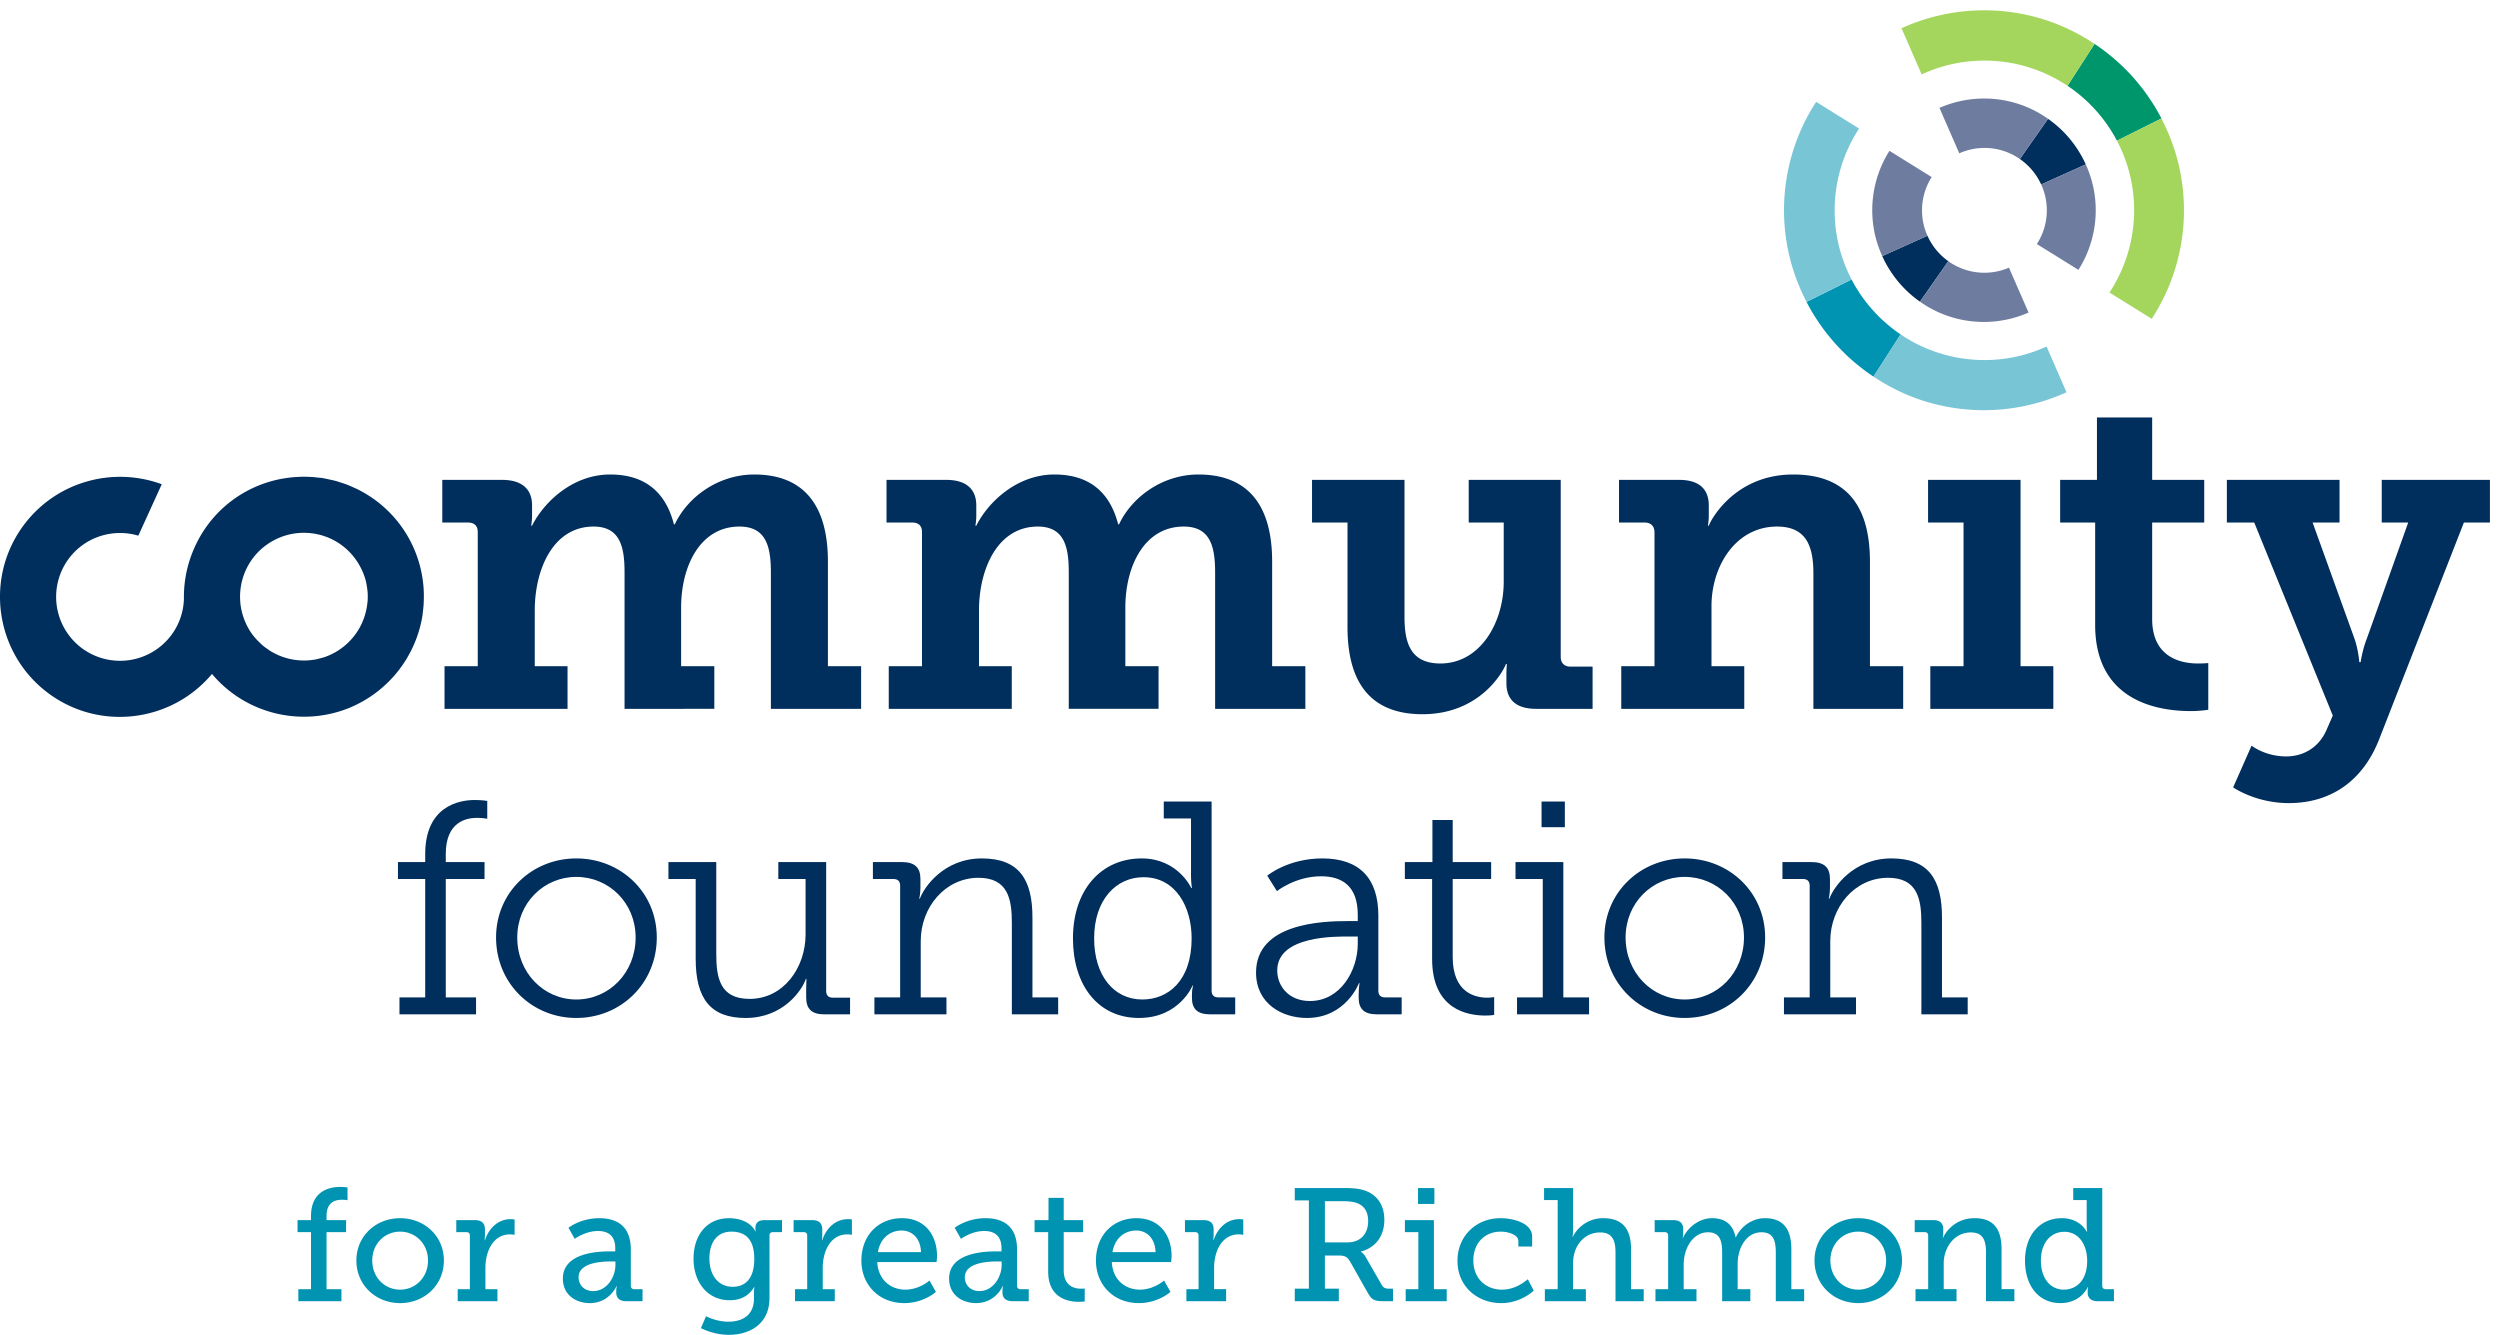 <svg width="221" height="118" viewBox="0 0 221 118" xmlns="http://www.w3.org/2000/svg">
  <title>
    Community Foundation for a greater Richmond
  </title>
  <g fill="none" fill-rule="evenodd">
    <path d="M23.985 57.601c-.132-.079-.256-.169-.381-.258-.106-.075-.213-.147-.314-.23-.116-.094-.22-.197-.326-.3-.103-.099-.207-.196-.303-.305a5.429 5.429 0 0 1-.424-.522c-.007-.011-.016-.02-.022-.03a5.792 5.792 0 0 1-.956-2.532c-.01-.085-.014-.17-.02-.256a5.362 5.362 0 0 1 .013-.997 5.63 5.63 0 0 1 1.929-3.708c.037-.031.076-.06.114-.091.104-.086.212-.168.321-.245.055-.04.113-.077.171-.115.095-.061.191-.122.29-.177.067-.039.138-.075.207-.111a4.97 4.97 0 0 1 .499-.226c.101-.041.203-.079.307-.114a6.536 6.536 0 0 1 .542-.149c.057-.014.116-.024.174-.035.124-.024.249-.044.373-.06.055-.007.11-.011.165-.016.126-.012.253-.021.379-.024.062-.001.122 0 .184.001.118.001.236.003.354.012.08.006.159.016.238.024.101.012.202.023.302.039.101.018.2.04.299.062.078.017.157.033.236.054.126.034.248.075.37.117.049.016.097.03.145.048a5.647 5.647 0 0 1 3.006 2.666 5.32 5.32 0 0 1 .304.67c.07.191.134.383.182.58.025.095.039.193.059.291.031.161.057.323.073.486.01.084.021.168.026.253.013.234.013.47-.002.705-.004.07-.015.142-.022.213a5.827 5.827 0 0 1-.073.471 5.755 5.755 0 0 1-.423 1.32 6.136 6.136 0 0 1-.171.345 5.682 5.682 0 0 1-3.103 2.627c-.083.028-.621.176-.811.212a5.677 5.677 0 0 1-3.911-.695zm12.416-.21c-.02.042-.038.086-.06.127-.081.162-.17.319-.26.475-.044.078-.083.158-.129.235l-.003-.002a10.657 10.657 0 0 1-4.897 4.277l-.008.005a10.665 10.665 0 0 1-8.826-.22l-.003.007c-.015-.007-.027-.02-.042-.028a10.552 10.552 0 0 1-3.399-2.649c-.012-.015-.021-.031-.033-.044-3.625 4.329-10.066 5.083-14.589 1.615-4.645-3.562-5.526-10.24-1.964-14.886 2.9-3.78 7.861-5.066 12.111-3.496l-2.07 4.546c-2.182-.649-4.637.06-6.102 1.971a5.66 5.66 0 0 0 1.046 7.926 5.66 5.66 0 0 0 7.926-1.046 5.61 5.61 0 0 0 1.159-3.278l-.001-.05a10.683 10.683 0 0 1 .973-4.55 10.525 10.525 0 0 1 2.768-3.673 10.546 10.546 0 0 1 4.942-2.335c.065-.012.129-.02.193-.03a10.6 10.6 0 0 1 1.249-.132 10.941 10.941 0 0 1 1.147.008c.197.011.392.033.587.056.122.014.242.016.364.035.054.008.105.024.158.033.161.027.321.064.48.099.178.038.357.075.532.121.182.049.358.111.538.169.146.049.294.092.437.146.228.086.451.187.674.289.084.039.171.072.254.113a10.855 10.855 0 0 1 .883.487 10.53 10.53 0 0 1 4.723 6.459c.157.635.257 1.281.294 1.929.008.118.009.237.013.355a12.98 12.98 0 0 1-.019.998c-.015.215-.039.428-.066.642-.011.091-.014.181-.028.272a10.566 10.566 0 0 1-.952 3.024zm2.896 1.499h2.936V47.025c0-.556-.317-.834-.873-.834h-2.262v-3.77h5.278c1.786 0 2.659.834 2.659 2.263v.913c0 .436-.079.872-.079.872h.079c1.032-2.063 3.571-4.523 6.905-4.523 2.817 0 4.841 1.309 5.635 4.404h.079c1.111-2.381 3.81-4.404 7.024-4.404 4.087 0 6.509 2.381 6.509 7.698v9.246h2.936v3.771h-7.977V50.596c0-2.301-.436-4.048-2.777-4.048-3.452 0-5.159 3.454-5.159 7.184v5.158h2.936v3.771H55.21V50.596c0-2.182-.357-4.048-2.739-4.048-3.572 0-5.198 3.771-5.198 7.422v4.92h2.897v3.771H39.297V58.89zm39.269 0h2.938V47.025c0-.556-.318-.834-.873-.834h-2.263v-3.77h5.278c1.785 0 2.658.834 2.658 2.263v.913c0 .436-.079.872-.079.872h.079c1.033-2.063 3.573-4.523 6.906-4.523 2.817 0 4.841 1.309 5.635 4.404h.079c1.112-2.381 3.81-4.404 7.024-4.404 4.088 0 6.509 2.381 6.509 7.698v9.246h2.936v3.771h-7.976V50.596c0-2.301-.437-4.048-2.779-4.048-3.451 0-5.158 3.454-5.158 7.184v5.158h2.936v3.771h-7.937V50.596c0-2.182-.356-4.048-2.737-4.048-3.571 0-5.199 3.771-5.199 7.422v4.92h2.897v3.771H78.566V58.89zm40.553-12.699h-3.136v-3.77h8.175v12.144c0 2.42.635 4.087 3.175 4.087 3.492 0 5.595-3.571 5.595-7.222v-5.239h-3.095v-3.77h8.134v15.636c0 .556.318.873.873.873h1.945v3.731h-4.999c-1.786 0-2.62-.833-2.62-2.263v-.754c0-.515.04-.952.04-.952h-.079c-.239.675-2.302 4.445-7.381 4.445-4.049 0-6.627-2.183-6.627-7.7v-9.246zm24.2 12.699h2.938V47.064c0-.556-.318-.873-.874-.873h-2.262v-3.77h5.317c1.786 0 2.619.834 2.619 2.263v.913c0 .436-.079.872-.079.872h.079c.239-.634 2.382-4.523 7.461-4.523 4.326 0 6.785 2.341 6.785 7.698v9.246h2.938v3.771h-7.937V50.676c0-2.461-.674-4.128-3.214-4.128-3.651 0-5.794 3.493-5.794 7.025v5.317h2.897v3.771h-10.874V58.89zm27.321 0h2.937V46.191h-3.135v-3.77h8.175V58.89h2.897v3.771H170.64V58.89zm14.572-12.699h-3.095v-3.77h3.253v-5.515h4.882v5.515h4.602v3.77h-4.602v8.533c0 3.452 2.618 3.928 4.047 3.928.555 0 .913-.039.913-.039v4.127s-.635.119-1.548.119c-2.857 0-8.452-.833-8.452-7.62v-9.048zm16.88 20.676c1.627 0 2.937-.873 3.573-2.342l.555-1.269-6.945-17.065h-2.421v-3.77h9.961v3.77h-2.381l3.691 10.238c.357.992.436 2.104.436 2.104h.119s.16-1.112.556-2.104l3.65-10.238h-2.341v-3.77h9.564v3.77h-2.301l-7.462 19.088c-1.547 4.009-4.562 5.716-8.015 5.716-2.937 0-4.921-1.39-4.921-1.39l1.628-3.69s1.19.952 3.054.952z" fill="#002E5D"/>
    <path d="M165.616 33.293a17.1 17.1 0 0 1-1.405-1.038 17.585 17.585 0 0 1-.84-.728c-.172-.16-.337-.324-.503-.49a19.03 19.03 0 0 1-.633-.666 20.326 20.326 0 0 1-1.023-1.253 18.114 18.114 0 0 1-.636-.918c-.111-.172-.199-.308-.283-.447-.21-.347-.41-.702-.595-1.064l3.981-1.98a13.32 13.32 0 0 0 4.335 4.853l-2.398 3.731" fill="#0093B2"/>
    <path d="M185.158 3.877a17.18 17.18 0 0 1 1.403 1.039 16.54 16.54 0 0 1 1.341 1.216c.216.217.428.439.633.667.206.231.403.464.595.703.146.181.291.365.43.552.222.299.432.604.633.914a15.7 15.7 0 0 1 .878 1.508l-3.933 1.961a13.286 13.286 0 0 0-4.368-4.852l2.388-3.708" fill="#00966C"/>
    <path d="M170.386 20.838l-3.996 1.8c.02.042.038.085.059.127.097.207.199.41.309.61a10.533 10.533 0 0 0 1.028 1.504c.109.131.222.259.339.385a9.577 9.577 0 0 0 .947.904c.174.145.353.283.537.416l.116.082 2.506-3.578a5.527 5.527 0 0 1-1.845-2.25M180.44 16.308l3.941-1.775-.061-.134a10.6 10.6 0 0 0-.306-.601 9.77 9.77 0 0 0-.152-.26 10.188 10.188 0 0 0-.331-.522 7.843 7.843 0 0 0-.231-.32 9.449 9.449 0 0 0-1.602-1.694 9.642 9.642 0 0 0-.534-.414l-.119-.085-2.488 3.553a5.539 5.539 0 0 1 1.883 2.252" fill="#002E5D"/>
    <path d="M178.884 9.348a9.84 9.84 0 0 0-7.436.19l1.752 4.015a5.484 5.484 0 0 1 2.224-.476c1.164 0 2.243.363 3.133.979l2.488-3.553a9.908 9.908 0 0 0-2.161-1.155M170.761 15.654l-3.734-2.321a9.834 9.834 0 0 0-1.369 6.966c.146.828.402 1.606.732 2.339l3.997-1.798a5.485 5.485 0 0 1 .374-5.186" fill="#6E7CA0"/>
    <path d="M184.94 3.738a17.676 17.676 0 0 0-3.945-1.915 17.638 17.638 0 0 0-12.666.566l-.238.105 1.782 4.081.237-.104a13.16 13.16 0 0 1 5.311-1.113c2.535 0 5.002.723 7.132 2.089l.217.138 2.388-3.708-.218-.139" fill="#A4D65E"/>
    <path d="M164.34 11.362l-3.796-2.359-.136.218a17.569 17.569 0 0 0-2.296 13.11 17.66 17.66 0 0 0 1.472 4.131l.115.231 3.98-1.984-.115-.232a13.117 13.117 0 0 1-1.379-5.884c0-2.48.697-4.905 2.017-7.011l.138-.22" fill="#77C5D5"/>
    <path d="M192.659 14.839a17.692 17.692 0 0 0-1.472-4.131l-.115-.231-3.934 1.96.117.232a13.105 13.105 0 0 1 1.401 5.924c0 2.496-.705 4.932-2.04 7.047l-.138.22 3.737 2.324.137-.218a17.575 17.575 0 0 0 2.307-13.127" fill="#A4D65E"/>
    <path d="M180.917 30.633l-.236.104a13.119 13.119 0 0 1-5.26 1.092c-2.56 0-5.046-.736-7.191-2.126l-.216-.141-2.401 3.731.217.139c1.273.821 2.6 1.464 3.946 1.915 1.821.61 3.709.913 5.595.913 2.41 0 4.818-.496 7.073-1.48l.237-.104-1.764-4.043" fill="#77C5D5"/>
    <path d="M180.058 21.573l3.674 2.283a9.839 9.839 0 0 0 1.38-6.985 9.844 9.844 0 0 0-.731-2.338l-3.941 1.775a5.476 5.476 0 0 1-.382 5.265M177.592 23.661a5.482 5.482 0 0 1-5.361-.573l-2.506 3.578a9.834 9.834 0 0 0 2.162 1.156 9.84 9.84 0 0 0 7.438-.191l-1.733-3.97" fill="#6E7CA0"/>
    <path d="M35.313 88.169h2.275V77.705h-2.409v-1.498h2.409v-.697c0-4.255 2.997-4.79 4.388-4.79.669 0 1.098.081 1.098.081v1.579s-.349-.081-.91-.081c-.91 0-2.757.322-2.757 3.185v.723h3.426v1.498h-3.426v10.464h2.676v1.499h-6.77v-1.499zm15.63-12.284c3.935 0 7.118 2.997 7.118 6.985 0 4.068-3.183 7.119-7.118 7.119-3.906 0-7.092-3.051-7.092-7.119 0-3.988 3.186-6.985 7.092-6.985zm0 12.471c2.891 0 5.246-2.355 5.246-5.486 0-3.051-2.355-5.352-5.246-5.352-2.863 0-5.218 2.301-5.218 5.352 0 3.131 2.355 5.486 5.218 5.486zm10.555-10.651H59.09v-1.498h4.228v8.108c0 2.114.321 3.987 2.943 3.987 3.025 0 4.952-2.783 4.952-5.7v-4.897h-2.41v-1.498h4.23v11.4c0 .401.214.589.589.589h1.524v1.472h-2.274c-1.124 0-1.606-.482-1.606-1.499V87.5c0-.536.027-.964.027-.964h-.054c-.348 1.017-2.007 3.453-5.325 3.453-3.105 0-4.416-1.713-4.416-5.219v-7.065zm15.8 10.464h2.275v-9.875c0-.402-.214-.589-.589-.589h-1.819v-1.498h2.569c1.124 0 1.632.481 1.632 1.498v.776c0 .535-.107.964-.107.964h.054c.374-1.018 2.114-3.56 5.486-3.56 3.318 0 4.469 1.901 4.469 5.219v7.065h2.274v1.499h-4.094v-8.082c0-2.115-.348-3.988-2.944-3.988-2.97 0-5.111 2.623-5.111 5.593v4.978h2.275v1.499h-6.37v-1.499zm23.626-12.284c3.21 0 4.388 2.623 4.388 2.623h.054s-.08-.455-.08-1.044v-5.111h-2.409v-1.499h4.229V87.58c0 .401.214.589.588.589h1.499v1.499h-2.221c-1.151 0-1.606-.509-1.606-1.472v-.241c0-.535.107-.83.107-.83h-.053s-1.152 2.864-4.737 2.864c-3.613 0-5.834-2.891-5.834-7.039 0-4.281 2.489-7.065 6.075-7.065zm.054 12.471c2.247 0 4.362-1.605 4.362-5.406 0-2.756-1.392-5.405-4.255-5.405-2.409 0-4.363 1.98-4.363 5.405 0 3.292 1.74 5.406 4.256 5.406zm18.166-6.931h.882v-.562c0-2.516-1.364-3.399-3.237-3.399-2.276 0-3.908 1.312-3.908 1.312l-.857-1.365s1.82-1.526 4.871-1.526c3.265 0 4.951 1.74 4.951 5.059v6.636c0 .401.214.589.588.589h1.473v1.499h-2.194c-1.152 0-1.607-.509-1.607-1.472v-.241c0-.643.08-1.044.08-1.044h-.053s-1.15 3.078-4.602 3.078c-2.195 0-4.497-1.258-4.497-4.015 0-4.361 5.835-4.549 8.11-4.549zm-3.345 7.065c2.703 0 4.227-2.703 4.227-5.059v-.641h-.775c-1.097 0-6.343-.108-6.343 2.997 0 1.391 1.016 2.703 2.891 2.703zm10.8-10.785h-2.409v-1.498h2.436v-3.72h1.793v3.72h3.398v1.498h-3.398v6.904c0 3.158 2.006 3.587 3.05 3.587.374 0 .616-.054.616-.054v1.579s-.322.054-.777.054c-1.551 0-4.709-.509-4.709-5.005v-7.065zm9.674-4.577v-2.274h2.06v2.274h-2.06zm-2.168 15.041h2.275V77.705h-2.409v-1.498h4.228v11.962h2.274v1.499h-6.368v-1.499zm14.816-12.284c3.934 0 7.118 2.997 7.118 6.985 0 4.068-3.184 7.119-7.118 7.119-3.907 0-7.092-3.051-7.092-7.119 0-3.988 3.185-6.985 7.092-6.985zm0 12.471c2.89 0 5.246-2.355 5.246-5.486 0-3.051-2.356-5.352-5.246-5.352-2.864 0-5.218 2.301-5.218 5.352 0 3.131 2.354 5.486 5.218 5.486zm8.781-.187h2.274v-9.875c0-.402-.214-.589-.589-.589h-1.819v-1.498h2.569c1.124 0 1.632.481 1.632 1.498v.776c0 .535-.106.964-.106.964h.053c.374-1.018 2.115-3.56 5.486-3.56 3.318 0 4.47 1.901 4.47 5.219v7.065h2.273v1.499h-4.094v-8.082c0-2.115-.347-3.988-2.944-3.988-2.97 0-5.11 2.623-5.11 5.593v4.978h2.274v1.499h-6.369v-1.499z" fill="#002E5D"/>
    <path d="M26.374 113.963h1.119v-5.043h-1.191v-1.062h1.191v-.354c0-2.295 1.727-2.579 2.578-2.579.381 0 .651.043.651.043v1.134s-.184-.043-.509-.043c-.454 0-1.346.128-1.346 1.416v.383h1.727v1.062h-1.727v5.043h1.316v1.062h-3.809v-1.062zm8.998-6.275c2.138 0 3.867 1.572 3.867 3.74 0 2.181-1.729 3.767-3.867 3.767-2.139 0-3.867-1.586-3.867-3.767 0-2.168 1.728-3.74 3.867-3.74zm0 6.317c1.345 0 2.465-1.077 2.465-2.577 0-1.488-1.12-2.551-2.465-2.551-1.361 0-2.465 1.063-2.465 2.551 0 1.5 1.104 2.577 2.465 2.577zm5.09-.042h1.075v-4.731c0-.212-.113-.312-.311-.312h-.891v-1.062h1.614c.623 0 .921.255.921.835v.454c0 .283-.03.495-.03.495h.03c.325-1.048 1.161-1.869 2.265-1.869.185 0 .355.028.355.028v1.361s-.17-.043-.397-.043c-1.529 0-2.181 1.543-2.181 2.946v1.898h1.062v1.062h-3.512v-1.062zm13.475-3.342h.453v-.27c0-1.133-.651-1.53-1.529-1.53-1.134 0-2.055.694-2.055.694l-.551-.977s1.047-.85 2.719-.85c1.826 0 2.791.949 2.791 2.762v3.202c0 .212.113.311.312.311h.722v1.062h-1.431c-.638 0-.893-.312-.893-.778v-.099c0-.284.057-.469.057-.469h-.027s-.624 1.516-2.366 1.516c-1.19 0-2.381-.693-2.381-2.167 0-2.252 2.99-2.407 4.179-2.407zm-1.502 3.511c1.219 0 1.97-1.245 1.97-2.322v-.298h-.355c-.651 0-2.903.029-2.903 1.403 0 .637.467 1.217 1.288 1.217zm11.947 2.706c1.248 0 2.267-.566 2.267-2.04v-.566c0-.227.043-.453.043-.453h-.029c-.424.708-1.105 1.161-2.152 1.161-1.984 0-3.202-1.6-3.202-3.669 0-2.053 1.148-3.583 3.146-3.583.933 0 1.926.354 2.322 1.176h.028s-.028-.099-.028-.283c0-.454.227-.723.821-.723h1.53v1.062h-.792c-.185 0-.313.1-.313.283v5.525c0 2.365-1.798 3.272-3.611 3.272a5.652 5.652 0 0 1-2.451-.595l.453-1.049s.893.482 1.968.482zm2.296-5.552c0-1.869-.907-2.409-2.026-2.409-1.232 0-1.94.908-1.94 2.367 0 1.486.778 2.507 2.068 2.507.991 0 1.898-.595 1.898-2.465zm3.602 2.677h1.076v-4.731c0-.212-.113-.312-.311-.312h-.892v-1.062h1.615c.622 0 .92.255.92.835v.454c0 .283-.028.495-.028.495h.028c.325-1.048 1.161-1.869 2.267-1.869.184 0 .353.028.353.028v1.361s-.169-.043-.396-.043c-1.53 0-2.181 1.543-2.181 2.946v1.898h1.063v1.062H70.28v-1.062zm9.452-6.275c2.039 0 3.102 1.501 3.102 3.357 0 .184-.043.524-.043.524h-5.242c.086 1.587 1.205 2.436 2.48 2.436 1.246 0 2.139-.806 2.139-.806l.566 1.005s-1.076.991-2.79.991c-2.253 0-3.796-1.629-3.796-3.753 0-2.28 1.543-3.754 3.584-3.754zm1.685 3.003c-.042-1.261-.808-1.912-1.714-1.912-1.048 0-1.899.708-2.097 1.912h3.811zm6.662-.07h.453v-.27c0-1.133-.651-1.53-1.529-1.53-1.134 0-2.054.694-2.054.694l-.553-.977s1.048-.85 2.72-.85c1.826 0 2.791.949 2.791 2.762v3.202c0 .212.113.311.311.311h.722v1.062h-1.43c-.638 0-.893-.312-.893-.778v-.099c0-.284.057-.469.057-.469h-.028s-.624 1.516-2.365 1.516c-1.191 0-2.381-.693-2.381-2.167 0-2.252 2.989-2.407 4.179-2.407zm-1.502 3.511c1.22 0 1.969-1.245 1.969-2.322v-.298h-.354c-.65 0-2.903.029-2.903 1.403 0 .637.467 1.217 1.288 1.217zm6.082-5.212h-1.204v-1.062h1.232v-1.969h1.345v1.969h1.714v1.062h-1.714v3.357c0 1.459.992 1.643 1.531 1.643.198 0 .325-.013.325-.013v1.147s-.198.028-.496.028c-.906 0-2.733-.284-2.733-2.677v-3.485zm7.807-1.232c2.041 0 3.102 1.501 3.102 3.357 0 .184-.042.524-.042.524h-5.241c.085 1.587 1.204 2.436 2.479 2.436 1.246 0 2.139-.806 2.139-.806l.566 1.005s-1.076.991-2.79.991c-2.253 0-3.796-1.629-3.796-3.753 0-2.28 1.543-3.754 3.583-3.754zm1.686 3.003c-.043-1.261-.808-1.912-1.714-1.912-1.049 0-1.898.708-2.097 1.912h3.811zm2.725 3.272h1.075v-4.731c0-.212-.112-.312-.311-.312h-.891v-1.062h1.614c.623 0 .921.255.921.835v.454c0 .283-.029.495-.029.495h.029c.325-1.048 1.161-1.869 2.265-1.869.185 0 .355.028.355.028v1.361s-.17-.043-.397-.043c-1.529 0-2.181 1.543-2.181 2.946v1.898h1.062v1.062h-3.512v-1.062zm9.58-.043h1.247v-7.804h-1.247v-1.091h4.335c.708 0 1.289.028 1.841.213 1.047.354 1.742 1.231 1.742 2.592 0 1.445-.793 2.478-2.068 2.804v.028s.255.142.425.468l1.417 2.465c.155.269.339.325.693.325h.297v1.105h-.849c-.849 0-1.048-.155-1.388-.751l-1.544-2.733c-.255-.425-.438-.552-1.049-.552h-1.189v2.931h1.232v1.105h-3.895v-1.105zm4.675-4.093c1.089 0 1.813-.708 1.813-1.884 0-.779-.312-1.317-.936-1.572-.325-.127-.751-.184-1.231-.184h-1.658v3.64h2.012zm6.222-3.4v-1.402h1.445v1.402h-1.445zm-1.09 7.536h1.118v-5.043h-1.189v-1.062h2.564v6.105h1.133v1.062h-3.626v-1.062zm8.374-6.275c1.063 0 2.804.397 2.804 1.629v.878h-1.218v-.496c0-.552-.906-.822-1.544-.822-1.444 0-2.436 1.02-2.436 2.551 0 1.628 1.148 2.577 2.521 2.577 1.218 0 2.04-.722 2.295-.92l.525 1.004c-.326.298-1.361 1.106-2.876 1.106-2.068 0-3.868-1.431-3.868-3.739 0-2.196 1.658-3.768 3.797-3.768zm3.928 6.275h1.133v-7.876h-1.203v-1.062h2.563v3.711c0 .34-.043.596-.043.596h.029c.311-.695 1.246-1.644 2.676-1.644 1.687 0 2.465.921 2.465 2.748v3.527h1.12v1.062h-2.494v-4.277c0-1.006-.212-1.8-1.359-1.8-1.403 0-2.394 1.19-2.394 2.72v2.295h1.133v1.062h-3.626v-1.062zm9.778 0h1.12v-4.745c0-.198-.115-.298-.312-.298h-.878v-1.062h1.614c.61 0 .907.269.907.793v.369c0 .226-.042.41-.042.41h.028c.354-.849 1.388-1.742 2.55-1.742 1.146 0 1.855.524 2.095 1.686h.03c.396-.893 1.387-1.686 2.563-1.686 1.586 0 2.337.921 2.337 2.748v3.527h1.134v1.062h-2.508v-4.291c0-1.006-.183-1.8-1.26-1.8-1.346 0-2.111 1.374-2.111 2.79v2.239h1.119v1.062h-2.492v-4.291c0-.936-.143-1.8-1.247-1.8-1.359 0-2.153 1.445-2.153 2.848v2.181h1.132v1.062h-3.626v-1.062zm17.926-6.275c2.14 0 3.867 1.572 3.867 3.74 0 2.181-1.727 3.767-3.867 3.767-2.138 0-3.867-1.586-3.867-3.767 0-2.168 1.729-3.74 3.867-3.74zm0 6.317c1.347 0 2.465-1.077 2.465-2.577 0-1.488-1.118-2.551-2.465-2.551-1.359 0-2.464 1.063-2.464 2.551 0 1.5 1.105 2.577 2.464 2.577zm5.063-.042h1.119v-4.731c0-.212-.114-.312-.312-.312h-.879v-1.062h1.615c.624 0 .907.269.907.793v.369c0 .226-.043.41-.043.41h.028c.143-.383.978-1.742 2.79-1.742 1.644 0 2.381.921 2.381 2.748v3.527h1.133v1.062h-2.508v-4.277c0-1.006-.198-1.8-1.345-1.8-1.445 0-2.394 1.317-2.394 2.749v2.266h1.134v1.062h-3.626v-1.062zm12.936-6.275c1.629 0 2.209 1.204 2.209 1.204h.029s-.042-.226-.042-.538v-2.267h-1.191v-1.062h2.565v8.627c0 .212.114.311.312.311h.722v1.062h-1.43c-.638 0-.893-.312-.893-.778v-.099c0-.241.042-.384.042-.384h-.028s-.58 1.431-2.422 1.431c-1.927 0-3.131-1.529-3.131-3.753 0-2.28 1.331-3.754 3.258-3.754zm.17 6.317c1.063 0 2.068-.764 2.068-2.549 0-1.318-.665-2.564-2.025-2.564-1.147 0-2.068.921-2.068 2.55 0 1.558.836 2.563 2.025 2.563z" fill="#0093B2"/>
  </g>
</svg>